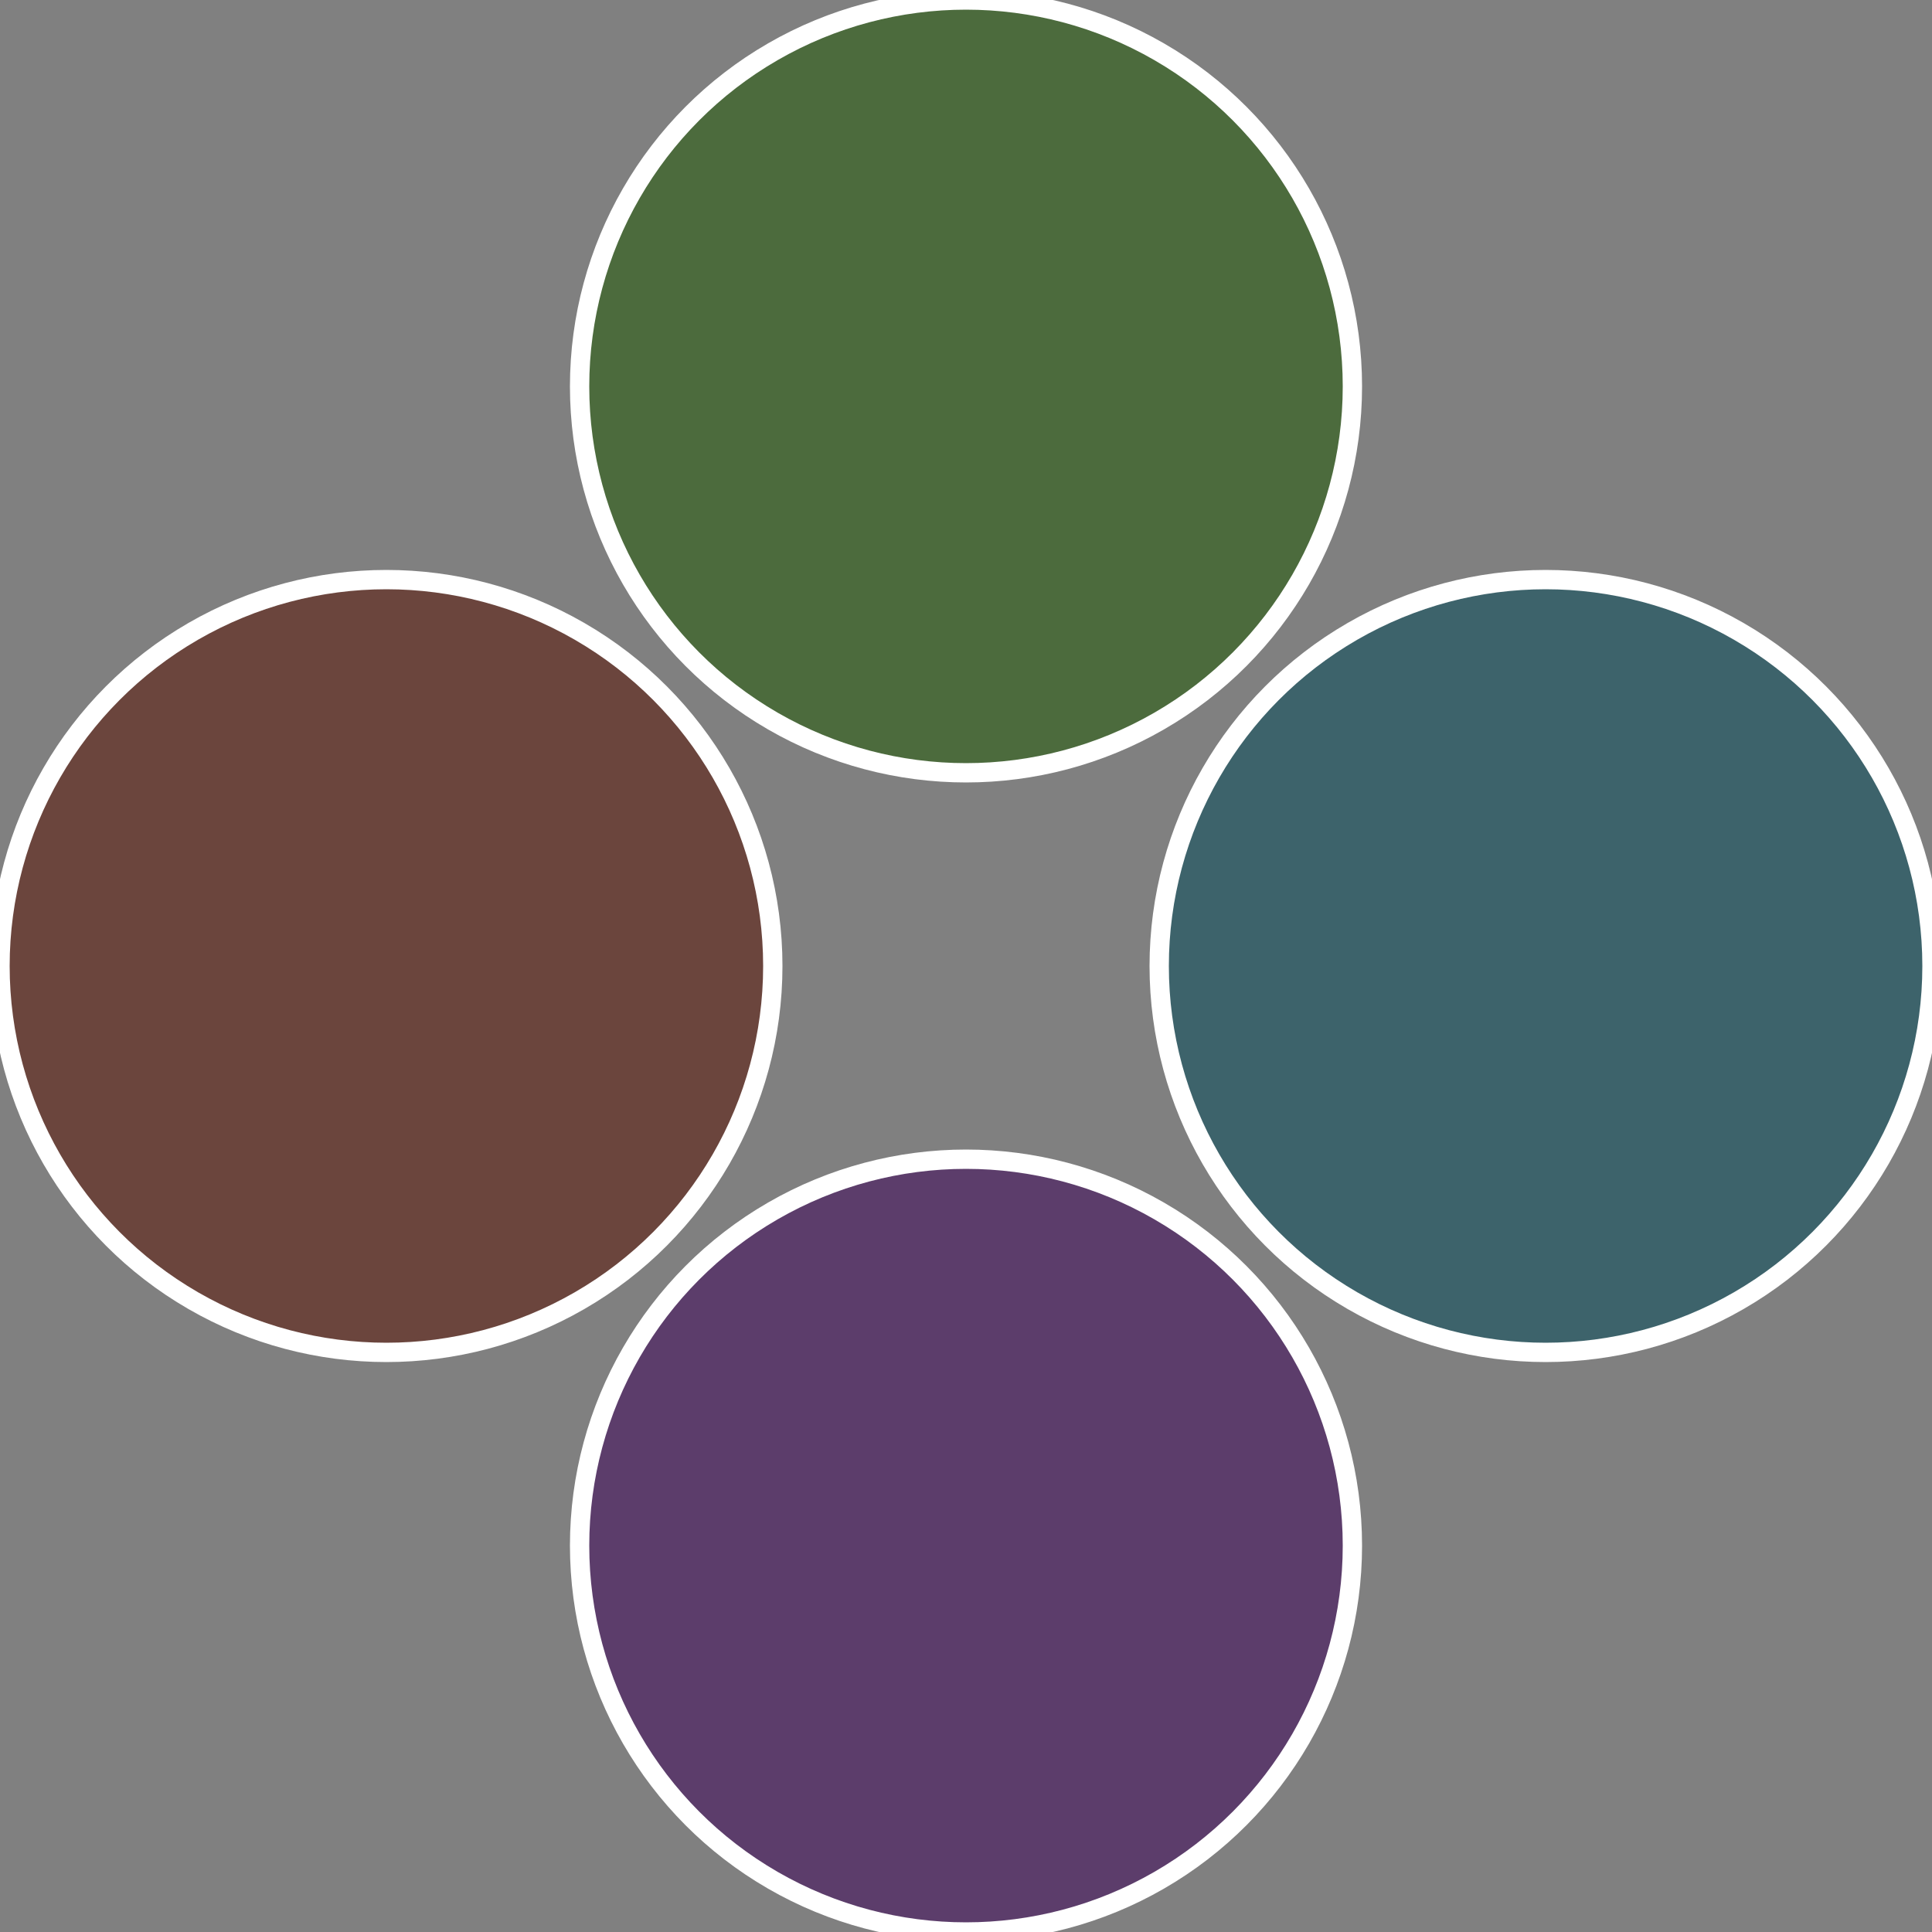 <?xml version="1.0" standalone="no"?>
<svg width="500" height="500" viewBox="-1 -1 2 2" xmlns="http://www.w3.org/2000/svg">
 
                <rect x="-1" y="-1" width="2" height="2" fill="#808080" stroke="none"/>
 
                <circle cx="0.6" cy="0" r="0.4" fill="#3d636b" stroke="#fff" stroke-width="1%" />
             
                <circle cx="3.6739403974421E-17" cy="0.6" r="0.4" fill="#5c3d6b" stroke="#fff" stroke-width="1%" />
             
                <circle cx="-0.6" cy="7.3478807948841E-17" r="0.4" fill="#6b453d" stroke="#fff" stroke-width="1%" />
             
                <circle cx="-1.1021821192326E-16" cy="-0.6" r="0.4" fill="#4c6b3d" stroke="#fff" stroke-width="1%" />
            </svg>
